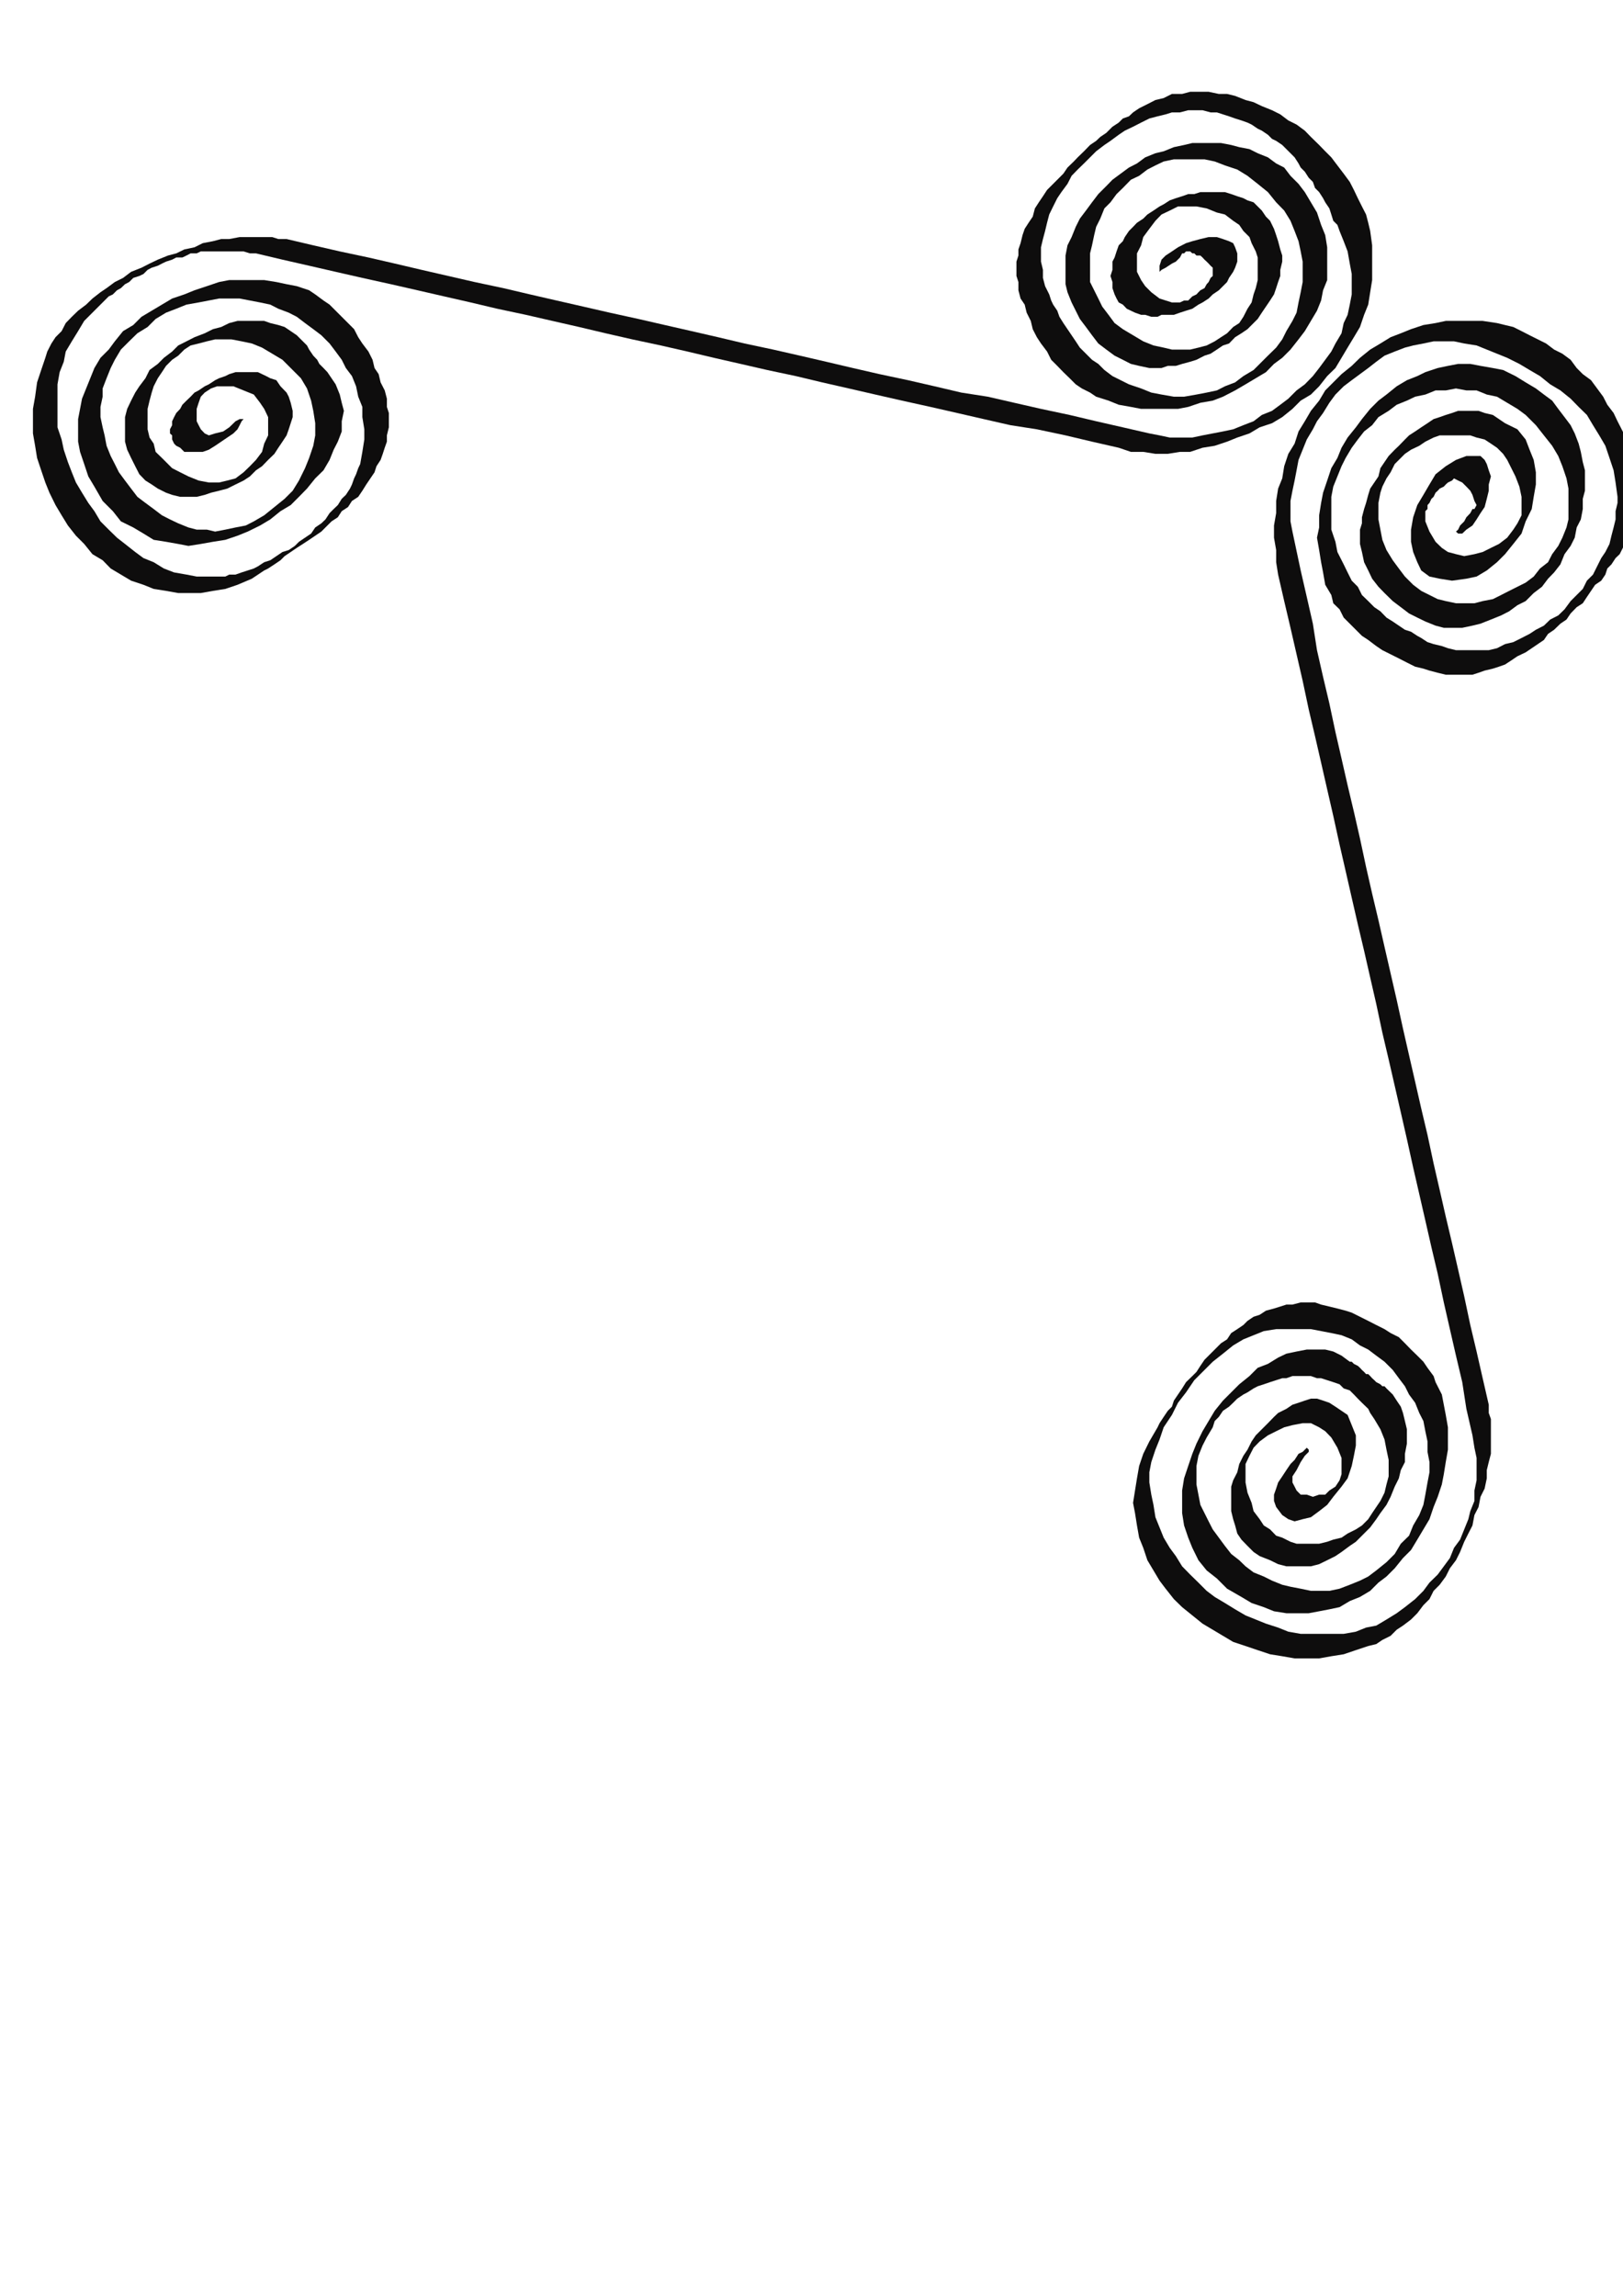 <?xml version="1.0" encoding="utf-8"?>
<!-- Created by UniConvertor 2.0rc4 (https://sk1project.net/) -->
<svg xmlns="http://www.w3.org/2000/svg" height="841.89pt" viewBox="0 0 595.276 841.89" width="595.276pt" version="1.1" xmlns:xlink="http://www.w3.org/1999/xlink" id="cd111d00-f60d-11ea-b4e2-dcc15c148e23">

<g>
	<g>
		<path style="fill:#0e0d0d;" d="M 93.878,92.913 L 91.646,92.913 89.342,92.193 87.902,92.193 85.598,92.193 83.366,92.193 81.854,92.193 79.622,92.193 78.11,92.193 75.878,92.193 73.646,92.193 72.134,92.913 69.902,92.913 68.39,93.705 66.878,94.425 64.646,94.425 63.134,95.217 60.902,95.937 59.39,96.657 57.878,97.449 55.646,98.169 54.134,98.961 52.622,100.473 51.11,101.193 48.878,101.913 47.366,103.425 45.854,104.217 44.342,105.657 42.902,106.449 41.39,107.961 39.878,108.681 38.366,110.193 36.854,111.705 33.902,114.657 30.878,117.681 28.646,121.425 26.342,125.169 24.11,128.913 23.39,132.657 21.878,136.473 21.086,140.937 21.086,144.681 21.086,148.425 21.086,152.961 21.086,156.705 22.598,161.169 23.39,164.913 24.902,169.449 26.342,173.193 27.854,176.937 30.086,180.681 32.39,184.425 34.622,187.449 36.854,191.193 39.878,194.217 42.902,197.169 45.854,199.473 49.598,202.425 52.622,204.657 56.366,206.169 60.11,208.473 63.854,209.913 68.39,210.705 72.134,211.425 76.598,211.425 78.11,211.425 80.342,211.425 82.646,211.425 84.086,210.705 86.39,210.705 88.622,209.913 90.854,209.193 93.086,208.473 94.598,207.681 96.902,206.169 99.134,205.449 101.366,203.937 103.598,202.425 105.902,201.705 108.134,200.193 109.646,198.681 111.878,197.169 114.11,195.657 115.622,193.425 117.854,191.913 119.366,190.473 120.878,188.169 122.39,186.657 123.902,185.217 125.342,182.913 126.854,181.473 128.366,179.169 129.086,177.657 129.878,175.425 130.598,173.913 131.39,171.681 132.11,170.169 132.902,165.705 133.622,161.169 133.622,157.425 132.902,152.961 132.902,149.217 131.39,145.473 130.598,141.657 129.086,137.913 126.854,134.961 125.342,131.937 123.11,128.913 120.878,125.961 117.854,122.937 114.902,120.705 111.878,118.473 108.854,116.169 105.902,114.657 102.086,113.217 99.134,111.705 95.39,110.913 91.646,110.193 87.902,109.473 84.086,109.473 80.342,109.473 76.598,110.193 72.854,110.913 68.39,111.705 64.646,113.217 60.902,114.657 57.086,116.961 54.134,119.913 50.39,122.217 47.366,125.169 44.342,128.193 42.11,131.937 40.598,134.961 39.086,138.705 37.646,142.449 37.646,145.473 36.854,149.217 36.854,152.961 37.646,156.705 38.366,159.657 39.086,163.473 40.598,167.217 42.11,170.169 43.622,173.193 45.854,176.217 48.086,179.169 50.39,182.193 53.342,184.425 56.366,186.657 59.39,188.961 62.342,190.473 65.366,191.913 69.11,193.425 72.134,194.217 75.878,194.217 78.902,194.937 82.646,194.217 86.39,193.425 90.134,192.705 93.086,191.193 96.902,188.961 100.646,185.937 104.39,182.913 107.342,179.961 109.646,176.217 111.878,171.681 113.39,167.937 114.902,163.473 115.622,159.657 115.622,155.193 114.902,150.657 114.11,146.913 112.598,142.449 110.366,138.705 107.342,135.681 103.598,131.937 99.854,129.705 96.11,127.473 92.366,125.961 88.622,125.169 84.878,124.449 81.854,124.449 78.902,124.449 75.878,125.169 72.854,125.961 69.902,126.681 67.598,128.193 65.366,130.425 63.134,131.937 60.902,134.169 59.39,136.473 57.878,138.705 56.366,141.657 55.646,143.961 54.854,146.913 54.134,149.937 54.134,152.169 54.134,155.193 54.134,157.425 54.854,160.449 56.366,162.681 57.086,165.705 59.39,167.937 60.902,169.449 63.134,171.681 66.086,173.193 69.11,174.705 72.854,176.217 76.598,176.937 80.342,176.937 83.366,176.217 86.39,175.425 89.342,173.193 91.646,170.961 93.878,168.657 96.11,165.705 96.902,162.681 98.342,159.657 98.342,155.913 98.342,152.961 96.902,149.937 95.39,147.705 93.086,144.681 89.342,143.169 85.598,141.657 82.646,141.657 79.622,141.657 77.39,142.449 75.086,143.961 73.646,145.473 72.854,147.705 72.134,149.937 72.134,152.169 72.134,154.473 72.854,155.913 73.646,157.425 75.086,158.937 76.598,159.657 78.902,158.937 81.854,158.217 84.086,156.705 86.39,154.473 87.902,153.681 88.622,153.681 89.342,153.681 88.622,154.473 87.902,155.913 87.11,157.425 85.598,158.937 83.366,160.449 81.134,161.961 78.902,163.473 76.598,164.913 74.366,165.705 72.134,165.705 69.902,165.705 67.598,165.705 66.086,164.193 64.646,163.473 63.854,162.681 63.134,161.169 63.134,159.657 62.342,158.937 62.342,157.425 63.134,155.913 63.134,154.473 63.854,152.961 64.646,151.449 66.086,149.937 66.878,148.425 68.39,146.913 69.902,145.473 71.342,143.961 72.854,143.169 75.086,141.657 76.598,140.937 78.902,139.425 80.342,138.705 82.646,137.913 84.086,137.193 86.39,136.473 88.622,136.473 90.134,136.473 92.366,136.473 94.598,136.473 96.11,137.193 97.622,137.913 99.134,138.705 101.366,139.425 102.878,141.657 105.11,143.961 105.902,145.473 106.622,147.705 107.342,150.657 107.342,152.961 106.622,155.193 105.902,157.425 105.11,159.657 103.598,161.961 102.086,164.193 100.646,166.425 98.342,168.657 96.11,170.961 93.878,172.473 91.646,174.705 89.342,176.217 86.39,177.657 83.366,179.169 80.342,179.961 77.39,180.681 75.086,181.473 72.134,182.193 69.11,182.193 66.086,182.193 63.134,181.473 60.902,180.681 57.878,179.169 55.646,177.657 53.342,176.217 51.11,173.913 49.598,170.961 48.086,167.937 46.646,164.913 45.854,161.961 45.854,158.937 45.854,155.913 45.854,152.961 46.646,149.937 48.086,146.913 49.598,143.961 51.11,141.657 53.342,138.705 54.854,135.681 57.878,133.449 60.11,131.217 63.134,128.913 65.366,126.681 68.39,125.169 71.342,123.657 75.086,122.217 78.11,120.705 81.134,119.913 84.086,118.473 87.11,117.681 90.854,117.681 93.878,117.681 96.902,117.681 99.134,118.473 102.086,119.193 104.39,119.913 106.622,121.425 108.854,122.937 111.086,125.169 112.598,126.681 113.39,128.193 114.902,130.425 116.342,131.937 117.134,133.449 118.646,134.961 120.086,136.473 121.598,138.705 123.11,140.937 124.622,144.681 125.342,147.705 126.134,150.657 125.342,154.473 125.342,158.217 123.902,161.961 122.39,164.913 120.878,168.657 118.646,172.473 115.622,175.425 112.598,179.169 109.646,182.193 106.622,185.217 102.878,187.449 99.134,190.473 95.39,192.705 90.854,194.937 87.11,196.449 82.646,197.961 78.11,198.681 73.646,199.473 69.11,200.193 65.366,199.473 60.902,198.681 56.366,197.961 52.622,195.657 48.878,193.425 44.342,191.193 41.39,187.449 37.646,183.705 34.622,178.449 32.39,174.705 30.878,170.169 29.366,165.705 28.646,161.961 28.646,158.217 28.646,153.681 29.366,149.937 30.086,146.193 31.598,142.449 33.11,138.705 34.622,134.961 36.854,131.217 39.878,128.193 42.11,125.169 45.134,121.425 48.878,119.193 51.902,116.169 55.646,113.937 59.39,111.705 63.134,109.473 67.598,107.961 71.342,106.449 75.878,104.937 80.342,103.425 84.086,102.705 88.622,102.705 93.086,102.705 96.902,102.705 101.366,103.425 105.11,104.217 108.854,104.937 113.39,106.449 115.622,107.961 118.646,110.193 120.878,111.705 123.11,113.937 125.342,116.169 127.646,118.473 129.878,120.705 131.39,123.657 132.902,125.961 135.134,128.913 136.646,131.937 137.366,134.961 138.878,137.193 139.598,140.217 141.11,143.169 141.902,146.193 141.902,149.217 142.622,151.449 142.622,154.473 142.622,156.705 141.902,159.657 141.902,161.961 141.11,164.193 140.39,166.425 139.598,168.657 138.086,170.961 137.366,173.193 135.854,175.425 134.342,177.657 132.902,179.961 131.39,182.193 129.086,183.705 127.646,185.937 125.342,187.449 123.902,189.681 121.598,191.193 119.366,193.425 117.854,194.937 115.622,196.449 113.39,197.961 111.086,199.473 108.854,200.913 106.622,202.425 104.39,203.937 102.878,205.449 100.646,206.961 98.342,208.473 96.902,209.193 92.366,212.217 87.11,214.449 82.646,215.961 78.11,216.681 73.646,217.473 69.11,217.473 65.366,217.473 60.902,216.681 56.366,215.961 52.622,214.449 48.086,212.937 44.342,210.705 40.598,208.473 37.646,205.449 33.902,203.217 30.878,199.473 27.854,196.449 24.902,192.705 22.598,188.961 20.366,185.217 18.134,180.681 16.622,176.937 15.11,172.473 13.598,167.937 12.878,163.473 12.086,158.937 12.086,154.473 12.086,149.937 12.878,145.473 13.598,140.217 15.11,135.681 16.622,131.217 17.342,128.913 18.854,125.961 20.366,123.657 22.598,121.425 24.11,118.473 26.342,116.169 28.646,113.937 31.598,111.705 33.902,109.473 36.854,107.169 39.086,105.657 42.11,103.425 45.134,101.913 48.086,99.681 51.902,98.169 54.854,96.657 57.878,95.217 61.622,93.705 64.646,92.913 67.598,91.473 71.342,90.681 74.366,89.169 78.11,88.449 81.134,87.657 84.086,87.657 87.902,86.937 90.854,86.937 93.878,86.937 96.902,86.937 99.854,86.937 102.086,87.657 105.11,87.657 114.902,89.961 124.622,92.193 135.134,94.425 144.854,96.657 154.646,98.961 164.366,101.193 174.086,103.425 184.598,105.657 194.39,107.961 204.11,110.193 213.902,112.425 223.622,114.657 234.134,116.961 243.854,119.193 253.646,121.425 263.366,123.657 273.086,125.961 283.598,128.193 293.39,130.425 303.038,132.657 312.83,134.961 322.55,137.193 333.062,139.425 342.782,141.657 352.574,143.961 362.294,145.473 372.014,147.705 381.806,149.937 392.318,152.169 402.038,154.473 411.83,156.705 421.55,158.937 425.294,159.657 429.038,160.449 432.782,160.449 437.318,160.449 441.062,159.657 444.806,158.937 448.55,158.217 452.294,157.425 456.038,155.913 459.782,154.473 462.806,152.169 466.55,150.657 469.574,148.425 472.526,146.193 475.55,143.169 478.574,140.937 481.526,137.913 483.83,134.961 486.062,131.937 488.294,128.913 489.806,125.961 492.038,122.217 492.83,118.473 494.27,115.449 495.062,111.705 495.782,107.961 495.782,104.217 495.782,100.473 495.062,96.657 494.27,92.193 492.83,88.449 491.318,84.705 490.526,82.473 489.014,80.961 488.294,78.657 487.574,76.425 486.062,74.193 485.27,72.681 483.83,70.449 482.318,68.937 481.526,66.705 480.014,65.193 478.574,62.961 477.062,61.449 476.27,59.937 474.83,57.705 473.318,56.193 471.806,54.681 470.294,53.169 468.062,51.657 466.55,50.937 465.038,49.425 462.806,47.913 461.294,47.193 459.062,45.681 457.55,44.961 455.318,44.169 453.014,43.449 450.782,42.657 448.55,41.937 446.318,41.217 444.014,41.217 441.062,40.425 438.83,40.425 435.806,40.425 432.782,41.217 429.83,41.217 427.526,41.937 424.574,42.657 421.55,43.449 418.526,44.961 415.574,46.473 412.55,47.913 410.318,49.425 407.294,51.657 405.062,53.169 402.038,55.473 399.806,57.705 397.574,59.937 395.27,62.169 393.038,64.473 391.526,67.425 389.294,70.449 387.782,72.681 386.27,75.705 384.83,78.657 384.038,81.681 383.318,84.705 382.526,87.657 381.806,90.681 381.806,93.705 381.806,95.937 382.526,98.961 382.526,101.913 383.318,104.937 384.83,107.961 385.55,110.193 386.27,111.705 387.782,113.937 388.574,116.169 390.014,118.473 391.526,120.705 393.038,122.937 394.55,125.169 396.062,127.473 398.294,129.705 400.526,131.937 402.83,133.449 405.062,135.681 408.014,137.913 411.038,139.425 414.062,140.937 418.526,142.449 422.27,143.961 426.014,144.681 430.55,145.473 434.294,145.473 438.83,144.681 442.574,143.961 446.318,143.169 449.27,141.657 453.014,140.217 456.038,137.913 459.782,135.681 462.014,133.449 465.038,130.425 468.062,127.473 470.294,124.449 471.806,121.425 474.038,117.681 475.55,114.657 476.27,110.913 477.062,107.169 477.782,103.425 477.782,99.681 477.782,95.937 477.062,92.193 476.27,88.449 474.83,84.705 473.318,80.961 471.014,77.217 468.062,74.193 465.038,70.449 461.294,67.425 457.55,64.473 453.806,62.169 449.27,60.657 445.526,59.217 441.782,58.425 438.038,58.425 434.294,58.425 430.55,58.425 426.806,59.217 423.782,60.657 420.83,62.169 417.806,64.473 414.782,65.913 411.83,68.937 409.526,71.169 407.294,74.193 405.062,76.425 403.55,80.169 402.038,83.193 401.318,86.217 400.526,89.961 399.806,92.913 399.806,96.657 399.806,99.681 399.806,103.425 401.318,106.449 402.83,109.473 404.27,112.425 406.574,115.449 408.806,118.473 411.83,120.705 415.574,122.937 419.318,125.169 423.062,126.681 426.806,127.473 429.83,128.193 433.574,128.193 436.526,128.193 439.55,127.473 442.574,126.681 445.526,125.169 447.83,123.657 450.062,122.217 452.294,119.913 454.526,118.473 456.038,116.169 457.55,113.217 459.062,110.913 459.782,107.961 460.574,105.657 461.294,102.705 461.294,99.681 461.294,97.449 461.294,94.425 460.574,92.193 459.062,89.169 458.27,86.937 456.038,84.705 454.526,82.473 452.294,80.961 449.27,78.657 446.318,77.937 442.574,76.425 438.83,75.705 435.014,75.705 432.062,75.705 429.038,77.217 426.014,78.657 423.782,80.961 421.55,83.913 419.318,86.937 418.526,89.961 417.014,92.913 417.014,95.937 417.014,99.681 418.526,102.705 420.038,104.937 422.27,107.169 425.294,109.473 429.83,110.913 430.55,110.913 432.062,110.913 432.782,110.913 434.294,110.193 435.806,110.193 436.526,109.473 437.318,108.681 438.83,107.961 439.55,107.169 440.27,106.449 441.782,105.657 442.574,104.217 443.294,103.425 444.014,101.913 444.806,101.193 444.806,100.473 444.806,99.681 444.806,98.961 444.806,98.169 444.014,97.449 443.294,96.657 442.574,95.937 441.782,95.217 441.062,94.425 440.27,93.705 438.83,93.705 438.038,92.913 437.318,92.913 436.526,92.193 435.806,92.193 435.014,92.193 434.294,92.913 433.574,92.913 432.782,94.425 431.27,95.937 429.83,96.657 427.526,98.169 426.014,98.961 425.294,99.681 425.294,98.961 425.294,97.449 426.014,95.217 427.526,93.705 429.83,92.193 432.062,90.681 435.014,89.169 437.318,88.449 440.27,87.657 443.294,86.937 446.318,86.937 448.55,87.657 450.782,88.449 452.294,89.169 453.014,90.681 453.806,92.913 453.806,95.937 453.014,98.169 452.294,99.681 450.782,101.913 450.062,103.425 448.55,104.937 447.038,106.449 444.806,107.961 443.294,109.473 441.062,110.913 439.55,111.705 437.318,113.217 435.014,113.937 432.782,114.657 430.55,115.449 428.318,115.449 426.014,115.449 424.574,116.169 422.27,116.169 420.038,115.449 418.526,115.449 416.294,114.657 414.782,113.937 413.27,113.217 411.83,111.705 410.318,110.913 409.526,109.473 408.806,107.961 408.014,105.657 408.014,103.425 407.294,101.193 408.014,98.961 408.014,95.937 408.806,94.425 409.526,92.193 410.318,89.961 411.83,88.449 412.55,86.937 414.062,84.705 415.574,83.193 417.014,81.681 419.318,80.169 420.83,78.657 423.062,77.217 425.294,75.705 426.806,74.913 429.038,73.473 431.27,72.681 433.574,71.961 435.806,71.169 438.038,71.169 440.27,70.449 442.574,70.449 444.806,70.449 447.038,70.449 449.27,70.449 451.574,71.169 453.806,71.961 456.038,72.681 457.55,73.473 459.782,74.193 461.294,75.705 462.806,77.217 464.318,79.449 465.83,80.961 467.27,83.913 468.062,86.217 468.782,88.449 469.574,91.473 470.294,93.705 470.294,95.937 469.574,98.961 469.574,101.193 468.782,103.425 468.062,105.657 467.27,107.961 465.83,110.193 464.318,112.425 462.806,114.657 461.294,116.961 459.782,118.473 457.55,120.705 455.318,122.217 453.014,123.657 450.782,125.961 448.55,126.681 446.318,128.193 444.014,129.705 441.782,130.425 438.83,131.937 436.526,132.657 433.574,133.449 431.27,134.169 428.318,134.169 426.014,134.961 423.782,134.961 421.55,134.961 417.806,134.169 414.782,133.449 411.83,131.937 408.806,130.425 405.782,128.193 402.83,125.961 400.526,122.937 398.294,119.913 396.062,116.961 394.55,113.937 393.038,110.913 391.526,107.169 390.806,104.217 390.806,100.473 390.806,97.449 390.806,93.705 391.526,89.961 393.038,86.937 394.55,83.193 396.062,80.169 398.294,77.217 400.526,74.193 402.83,71.169 405.782,68.217 408.014,65.913 411.038,63.681 414.062,61.449 417.014,59.937 420.038,57.705 423.782,56.193 426.806,55.473 430.55,53.961 434.294,53.169 437.318,52.449 441.062,52.449 444.806,52.449 447.83,52.449 451.574,53.169 454.526,53.961 458.27,54.681 461.294,56.193 465.038,57.705 468.062,59.937 471.014,61.449 473.318,64.473 476.27,67.425 478.574,70.449 480.806,74.193 483.038,77.937 484.55,82.473 486.062,86.217 486.782,90.681 486.782,94.425 486.782,98.961 486.782,102.705 485.27,106.449 484.55,110.193 483.038,113.937 480.806,117.681 478.574,121.425 476.27,124.449 473.318,128.193 470.294,131.217 467.27,133.449 464.318,136.473 460.574,138.705 456.83,140.937 453.014,143.169 448.55,145.473 444.806,146.913 440.27,147.705 435.806,149.217 432.062,149.937 427.526,149.937 423.062,149.937 418.526,149.937 414.782,149.217 410.318,148.425 406.574,146.913 402.038,145.473 399.806,143.961 396.782,142.449 394.55,140.937 392.318,138.705 390.014,136.473 387.782,134.169 385.55,131.937 384.038,128.913 381.806,125.961 380.294,123.657 378.782,120.705 378.062,117.681 376.55,114.657 375.83,111.705 374.318,109.473 373.526,106.449 373.526,103.425 372.806,101.193 372.806,98.961 372.806,95.937 373.526,93.705 373.526,91.473 374.318,89.169 375.038,86.217 375.83,83.913 377.27,81.681 378.782,79.449 379.574,76.425 381.014,74.193 382.526,71.961 384.038,69.657 386.27,67.425 387.782,65.913 390.014,63.681 391.526,61.449 393.83,59.217 395.27,57.705 397.574,55.473 399.806,53.169 402.038,51.657 403.55,50.217 405.782,48.705 408.014,46.473 410.318,44.961 411.83,43.449 414.062,42.657 415.574,41.217 417.806,39.705 420.83,38.193 423.782,36.681 426.806,35.961 429.83,34.449 433.574,34.449 436.526,33.657 440.27,33.657 443.294,33.657 447.038,34.449 450.062,34.449 453.014,35.169 456.83,36.681 459.782,37.473 462.806,38.913 466.55,40.425 469.574,41.937 472.526,44.169 475.55,45.681 478.574,47.913 480.806,50.217 483.83,53.169 486.062,55.473 488.294,57.705 490.526,60.657 492.83,63.681 495.062,66.705 496.574,69.657 498.014,72.681 499.526,75.705 501.038,78.657 501.83,81.681 502.55,84.705 503.27,89.961 503.27,94.425 503.27,98.961 503.27,102.705 502.55,107.169 501.83,111.705 500.318,115.449 498.806,119.913 496.574,123.657 494.27,127.473 492.038,131.217 489.806,134.961 486.782,137.913 483.83,141.657 480.806,144.681 477.062,146.913 474.038,149.937 470.294,152.961 466.55,155.193 462.014,156.705 458.27,158.937 453.806,160.449 450.062,161.961 445.526,163.473 441.062,164.193 436.526,165.705 432.782,165.705 428.318,166.425 423.782,166.425 419.318,165.705 414.782,165.705 410.318,164.193 400.526,161.961 390.806,159.657 380.294,157.425 370.574,155.913 360.782,153.681 351.062,151.449 341.27,149.217 330.83,146.913 321.038,144.681 311.318,142.449 301.526,140.217 291.878,137.913 281.366,135.681 271.646,133.449 261.854,131.217 252.134,128.913 242.342,126.681 231.902,124.449 222.11,122.217 212.39,119.913 202.598,117.681 192.878,115.449 182.366,113.217 172.646,110.913 162.854,108.681 153.134,106.449 143.342,104.217 132.902,101.913 123.11,99.681 113.39,97.449 103.598,95.217 93.878,92.913 Z" />
		<path style="fill:#0e0d0d;" d="M 540.062,526.353 L 540.782,530.889 541.574,534.633 541.574,538.377 541.574,542.841 540.782,546.585 540.782,550.401 539.27,554.145 538.55,557.097 537.038,560.841 535.526,564.585 533.294,567.609 531.782,571.353 529.55,574.377 527.318,577.401 524.294,580.353 522.062,583.377 519.038,586.401 515.294,589.353 512.27,591.585 508.526,593.889 504.782,596.121 501.038,596.841 497.294,598.353 492.83,599.145 489.014,599.145 485.27,599.145 480.806,599.145 477.062,599.145 472.526,598.353 468.782,596.841 464.318,595.401 460.574,593.889 456.83,592.377 453.014,590.145 449.27,587.841 445.526,585.609 442.574,583.377 439.55,580.353 436.526,577.401 433.574,574.377 431.27,570.633 429.038,567.609 426.806,563.865 425.294,560.121 423.782,556.377 423.062,551.841 422.27,548.097 421.55,543.633 421.55,539.889 422.27,536.145 423.782,531.609 425.294,527.865 426.806,523.401 429.83,518.865 432.062,514.401 435.014,510.585 438.038,506.121 441.782,502.377 444.806,499.353 448.55,496.401 452.294,493.377 456.038,491.145 459.782,489.633 463.526,488.121 468.062,487.401 472.526,487.401 476.27,487.401 480.806,487.401 484.55,488.121 488.294,488.841 492.038,489.633 495.782,491.145 498.806,493.377 501.83,494.889 504.782,497.121 507.806,499.353 510.83,502.377 513.062,505.401 515.294,508.353 516.806,511.377 519.038,514.401 520.55,518.145 522.062,521.097 522.782,524.841 523.574,528.585 523.574,532.401 524.294,536.145 524.294,539.889 523.574,543.633 522.782,548.097 522.062,551.841 520.55,555.585 518.318,559.401 516.806,563.145 513.782,566.097 511.55,569.841 508.526,572.865 504.782,575.889 501.83,578.121 498.806,579.633 495.062,581.145 491.318,582.585 487.574,583.377 484.55,583.377 480.806,583.377 477.062,582.585 473.318,581.865 470.294,581.145 466.55,579.633 463.526,578.121 459.782,576.609 456.83,574.377 454.526,572.145 451.574,569.841 449.27,566.889 447.038,563.865 444.806,560.841 443.294,557.889 441.782,554.865 440.27,551.841 439.55,548.097 438.83,544.353 438.83,541.401 438.83,537.585 439.55,533.841 441.062,530.097 442.574,527.145 444.806,523.401 445.526,521.097 447.038,519.585 448.55,517.353 450.782,515.841 452.294,514.401 453.806,512.889 456.038,511.377 457.55,510.585 459.782,509.145 461.294,508.353 463.526,507.633 465.83,506.841 468.062,506.121 470.294,505.401 471.806,505.401 474.038,504.609 476.27,504.609 478.574,504.609 480.806,504.609 483.038,505.401 484.55,505.401 486.782,506.121 489.014,506.841 491.318,507.633 492.83,509.145 495.062,509.865 496.574,511.377 498.014,512.889 499.526,514.401 501.83,516.633 502.55,518.145 504.062,520.377 506.294,524.121 507.806,527.865 508.526,531.609 509.318,535.353 509.318,538.377 509.318,541.401 508.526,544.353 507.806,547.377 506.294,550.401 504.782,552.633 503.27,554.865 501.83,557.097 499.526,559.401 497.294,560.841 494.27,562.353 492.038,563.865 489.014,564.585 486.782,565.377 483.83,566.097 481.526,566.097 478.574,566.097 475.55,566.097 473.318,565.377 470.294,563.865 468.062,563.145 465.83,560.841 463.526,559.401 462.014,557.097 459.782,554.145 459.062,551.121 457.55,547.377 456.83,543.633 456.83,540.609 456.83,536.865 458.27,533.841 459.782,530.889 462.014,528.585 465.038,526.353 468.062,524.841 471.014,523.401 474.038,522.609 477.782,521.889 480.806,521.889 483.83,523.401 486.062,524.841 488.294,527.145 490.526,530.889 492.038,534.633 492.038,538.377 492.038,540.609 491.318,542.841 489.806,545.145 487.574,546.585 486.062,548.097 483.83,548.097 481.526,548.889 479.294,548.097 477.062,548.097 475.55,546.585 474.83,545.145 474.038,543.633 474.038,541.401 475.55,539.097 477.062,536.145 478.574,533.841 480.014,532.401 480.014,531.609 479.294,530.889 478.574,531.609 477.782,532.401 476.27,533.121 474.83,535.353 473.318,536.865 471.806,539.097 470.294,541.401 468.782,543.633 468.062,545.865 467.27,548.097 467.27,550.401 468.062,552.633 470.294,555.585 472.526,557.097 474.83,557.889 477.782,557.097 480.806,556.377 483.83,554.145 486.782,551.841 489.014,548.889 492.038,545.145 494.27,542.121 495.782,537.585 496.574,533.841 497.294,530.097 497.294,526.353 495.782,522.609 494.27,518.865 492.038,517.353 489.806,515.841 487.574,514.401 485.27,513.609 483.038,512.889 480.806,512.889 478.574,513.609 476.27,514.401 474.038,515.121 471.806,516.633 468.782,518.145 467.27,519.585 465.038,521.889 462.806,524.121 460.574,526.353 459.062,528.585 457.55,531.609 456.038,533.841 454.526,536.865 453.806,539.889 452.294,542.841 451.574,545.145 451.574,548.097 451.574,551.121 451.574,554.145 452.294,557.097 453.014,559.401 453.806,562.353 455.318,564.585 457.55,566.889 459.782,569.121 462.014,570.633 465.83,572.145 468.782,573.585 471.806,574.377 474.83,574.377 477.782,574.377 480.806,574.377 483.83,573.585 486.782,572.145 489.806,570.633 492.038,569.121 495.062,566.889 497.294,565.377 500.318,562.353 502.55,560.121 504.782,557.097 506.294,554.865 508.526,551.841 510.038,548.889 511.55,545.145 513.062,542.121 513.782,539.097 515.294,536.145 515.294,533.121 516.014,529.377 516.014,526.353 516.014,524.121 515.294,521.097 514.574,518.145 513.782,515.841 512.27,513.609 510.83,511.377 508.526,509.145 507.806,508.353 507.014,508.353 506.294,507.633 504.782,506.841 504.062,506.121 503.27,505.401 502.55,504.609 501.83,503.889 501.038,503.889 500.318,503.097 499.526,502.377 498.806,501.585 498.014,500.865 496.574,500.145 495.782,499.353 495.062,499.353 492.038,497.121 489.014,495.609 486.062,494.889 482.318,494.889 479.294,494.889 475.55,495.609 471.806,496.401 468.782,497.841 465.038,500.145 461.294,501.585 458.27,504.609 454.526,507.633 451.574,510.585 448.55,513.609 445.526,517.353 443.294,521.097 441.062,524.841 438.83,529.377 437.318,533.121 435.806,537.585 434.294,542.121 433.574,546.585 433.574,551.121 433.574,554.865 434.294,559.401 435.806,563.865 437.318,567.609 439.55,572.145 442.574,575.889 446.318,578.841 450.062,582.585 455.318,585.609 459.062,587.841 463.526,589.353 467.27,590.865 471.806,591.585 475.55,591.585 480.014,591.585 483.83,590.865 487.574,590.145 491.318,589.353 495.062,587.121 498.806,585.609 502.55,583.377 505.574,580.353 508.526,578.121 511.55,575.097 514.574,571.353 517.526,568.401 519.83,564.585 522.062,560.841 524.294,557.097 525.806,552.633 527.318,548.889 528.83,544.353 529.55,540.609 530.27,536.145 531.062,531.609 531.062,527.865 531.062,523.401 530.27,518.865 529.55,515.121 528.83,511.377 526.526,506.841 525.806,504.609 523.574,501.585 522.062,499.353 519.83,497.121 517.526,494.889 515.294,492.585 513.062,490.353 510.038,488.841 507.806,487.401 504.782,485.889 501.83,484.377 498.806,482.865 495.782,481.353 493.55,480.633 490.526,479.841 487.574,479.121 484.55,478.401 482.318,477.609 479.294,477.609 477.062,477.609 474.038,478.401 471.806,478.401 469.574,479.121 467.27,479.841 464.318,480.633 462.014,482.145 459.782,482.865 457.55,484.377 456.038,485.889 453.806,487.401 451.574,488.841 450.062,491.145 447.83,492.585 445.526,494.889 444.014,496.401 441.782,498.633 440.27,500.865 438.83,503.097 437.318,504.609 435.014,506.841 433.574,509.145 432.062,511.377 430.55,513.609 429.83,515.841 428.318,517.353 426.806,519.585 425.294,521.889 424.574,523.401 421.55,528.585 419.318,533.121 417.806,537.585 417.014,542.121 416.294,546.585 415.574,551.121 416.294,554.865 417.014,559.401 417.806,563.865 419.318,567.609 420.83,572.145 423.062,575.889 425.294,579.633 427.526,582.585 430.55,586.401 433.574,589.353 437.318,592.377 441.062,595.401 444.806,597.633 448.55,599.865 452.294,602.097 456.83,603.609 461.294,605.121 465.83,606.633 470.294,607.353 474.83,608.145 479.294,608.145 483.83,608.145 488.294,607.353 492.83,606.633 497.294,605.121 501.83,603.609 504.782,602.889 507.014,601.377 510.038,599.865 512.27,597.633 514.574,596.121 517.526,593.889 519.83,591.585 522.062,588.633 524.294,586.401 525.806,583.377 528.038,581.145 530.27,578.121 531.782,575.097 534.014,572.145 535.526,569.121 537.038,565.377 538.55,562.353 540.062,559.401 540.782,555.585 542.294,552.633 543.014,548.889 544.526,545.865 545.318,542.121 545.318,539.097 546.038,536.145 546.83,533.121 546.83,529.377 546.83,526.353 546.83,523.401 546.83,520.377 546.038,518.145 546.038,515.121 543.806,505.401 541.574,495.609 539.27,485.889 537.038,475.377 534.806,465.585 532.574,455.865 530.27,446.145 528.038,436.353 525.806,426.633 523.574,416.193 521.27,406.473 519.038,396.681 516.806,386.961 514.574,377.169 512.27,366.657 510.038,356.937 507.806,347.217 505.574,337.425 503.27,327.705 501.038,317.913 498.806,307.473 496.574,297.681 494.27,287.961 492.038,278.169 489.806,268.449 487.574,257.937 485.27,248.217 483.038,238.425 481.526,228.705 479.294,218.913 477.062,209.193 474.83,198.681 474.038,194.937 473.318,191.193 473.318,187.449 473.318,183.705 474.038,179.961 474.83,176.217 475.55,172.473 476.27,168.657 477.782,164.913 479.294,161.169 481.526,157.425 483.038,154.473 485.27,151.449 487.574,147.705 489.806,144.681 492.83,141.657 495.782,139.425 498.806,137.193 501.83,134.961 504.782,132.657 507.806,130.425 511.55,128.913 515.294,127.473 518.318,126.681 522.062,125.961 525.806,125.169 529.55,125.169 533.294,125.169 537.038,125.961 541.574,126.681 545.318,128.193 549.062,129.705 552.806,131.217 557.27,133.449 561.014,135.681 564.83,137.913 568.574,140.937 572.318,143.169 576.062,146.193 579.014,149.217 582.038,152.169 584.27,155.913 586.574,159.657 588.806,163.473 590.318,167.937 591.83,172.473 592.55,176.937 593.27,182.193 593.27,184.425 592.55,187.449 592.55,190.473 591.83,193.425 591.038,196.449 590.318,199.473 588.806,202.425 587.294,204.657 585.782,207.681 584.27,210.705 582.038,212.937 580.526,215.961 578.294,218.193 576.062,220.425 573.83,223.449 571.526,225.681 568.574,227.193 566.27,229.425 563.318,230.937 561.014,232.449 558.062,233.961 555.038,235.473 552.014,236.193 549.062,237.705 546.038,238.425 543.014,238.425 540.062,238.425 537.038,238.425 534.014,238.425 531.062,237.705 528.83,236.913 525.806,236.193 523.574,235.473 521.27,233.961 519.83,233.169 517.526,231.657 515.294,230.937 513.062,229.425 510.83,227.913 508.526,226.473 506.294,224.169 504.062,222.657 501.83,220.425 499.526,218.193 498.014,215.169 495.782,212.937 494.27,209.913 492.83,206.961 490.526,202.425 489.806,198.681 488.294,194.217 488.294,190.473 488.294,185.937 488.294,182.193 489.014,178.449 490.526,174.705 492.038,170.961 493.55,167.937 495.782,164.193 498.014,161.169 500.318,158.217 503.27,155.913 505.574,152.961 509.318,150.657 512.27,148.425 516.014,146.913 519.038,145.473 522.782,144.681 526.526,143.169 530.27,143.169 534.014,142.449 537.83,143.169 541.574,143.169 545.318,144.681 549.062,145.473 552.806,147.705 556.55,149.937 559.574,152.169 563.318,155.913 566.27,159.657 569.294,163.473 571.526,167.217 573.038,170.961 574.55,175.425 575.27,179.169 575.27,182.913 575.27,186.657 575.27,190.473 574.55,193.425 573.038,197.169 571.526,200.193 569.294,203.217 567.782,206.169 564.83,208.473 562.526,211.425 559.574,213.657 556.55,215.169 553.526,216.681 550.574,218.193 547.55,219.705 543.806,220.425 540.782,221.217 537.038,221.217 534.014,221.217 530.27,220.425 527.318,219.705 524.294,218.193 521.27,216.681 518.318,214.449 515.294,211.425 513.062,208.473 510.83,205.449 508.526,201.705 507.014,197.961 506.294,194.217 505.574,190.473 505.574,187.449 505.574,184.425 506.294,180.681 507.014,178.449 508.526,175.425 510.038,173.193 511.55,170.169 513.062,168.657 515.294,166.425 517.526,164.913 520.55,163.473 522.782,161.961 525.806,160.449 528.038,159.657 531.062,159.657 533.294,159.657 536.318,159.657 539.27,159.657 541.574,160.449 544.526,161.169 546.83,162.681 549.062,164.193 551.294,166.425 552.806,168.657 554.318,171.681 555.83,174.705 557.27,178.449 558.062,182.193 558.062,185.217 558.062,188.961 556.55,191.913 555.038,194.217 552.806,197.169 549.782,199.473 546.83,200.913 543.806,202.425 540.782,203.217 537.038,203.937 534.014,203.217 531.062,202.425 528.83,200.913 526.526,198.681 524.294,194.937 522.782,191.193 522.782,189.681 522.782,188.961 522.782,187.449 523.574,186.657 523.574,185.217 524.294,184.425 525.014,182.913 525.806,182.193 526.526,180.681 527.318,179.961 528.038,179.169 529.55,178.449 530.27,177.657 531.062,176.937 532.574,176.217 533.294,175.425 534.806,176.217 536.318,176.937 537.83,178.449 539.27,179.961 540.062,181.473 540.782,183.705 541.574,185.217 540.782,186.657 540.062,186.657 539.27,188.169 537.83,189.681 537.038,191.193 535.526,192.705 534.806,194.217 534.014,194.937 534.806,195.657 536.318,195.657 537.83,194.217 540.062,192.705 541.574,190.473 543.014,188.169 544.526,185.937 545.318,182.913 546.038,179.961 546.038,177.657 546.83,174.705 546.038,172.473 545.318,170.169 544.526,168.657 543.014,167.217 540.782,167.217 537.83,167.217 534.014,168.657 530.27,170.961 526.526,173.913 524.294,177.657 522.062,181.473 519.83,185.217 518.318,189.681 517.526,194.217 517.526,198.681 518.318,202.425 519.83,206.169 521.27,209.193 524.294,211.425 528.038,212.217 532.574,212.937 537.83,212.217 541.574,211.425 545.318,209.193 549.062,206.169 552.014,203.217 555.038,199.473 558.062,195.657 559.574,191.193 561.806,186.657 562.526,182.193 563.318,177.657 563.318,173.193 562.526,168.657 561.014,164.913 559.574,161.169 556.55,157.425 552.014,155.193 549.782,153.681 547.55,152.169 544.526,151.449 542.294,150.657 540.062,150.657 537.038,150.657 534.806,150.657 532.574,151.449 530.27,152.169 528.038,152.961 525.806,153.681 523.574,155.193 521.27,156.705 519.038,158.217 516.806,159.657 515.294,161.169 513.062,163.473 511.55,164.913 509.318,167.217 507.806,169.449 506.294,171.681 505.574,174.705 504.062,176.937 502.55,179.169 501.83,181.473 501.038,184.425 500.318,186.657 499.526,189.681 499.526,191.913 498.806,194.217 498.806,197.169 498.806,199.473 499.526,202.425 500.318,206.169 501.83,209.193 503.27,212.217 505.574,215.169 507.806,217.473 510.83,220.425 513.782,222.657 516.806,224.961 519.83,226.473 522.782,227.913 526.526,229.425 529.55,230.217 533.294,230.217 536.318,230.217 540.062,229.425 543.014,228.705 546.83,227.193 550.574,225.681 553.526,224.169 556.55,221.937 559.574,220.425 562.526,217.473 565.55,215.169 567.782,212.217 570.014,209.913 572.318,206.961 573.83,203.217 576.062,200.193 577.574,197.169 578.294,193.425 579.806,190.473 580.526,186.657 580.526,182.913 581.318,179.961 581.318,176.217 581.318,172.473 580.526,169.449 579.806,165.705 579.014,162.681 577.574,158.937 576.062,155.913 573.83,152.961 571.526,149.937 569.294,146.913 566.27,144.681 563.318,142.449 559.574,140.217 555.83,137.913 551.294,135.681 547.55,134.961 543.014,134.169 539.27,133.449 534.806,133.449 531.062,134.169 527.318,134.961 522.782,136.473 519.83,137.913 516.014,139.425 512.27,141.657 508.526,144.681 505.574,146.913 502.55,149.937 499.526,153.681 497.294,156.705 494.27,160.449 492.038,164.193 490.526,167.937 488.294,171.681 486.782,176.217 485.27,180.681 484.55,184.425 483.83,188.961 483.83,193.425 483.038,197.169 483.83,201.705 484.55,206.169 485.27,209.913 486.062,214.449 488.294,218.193 489.014,221.217 491.318,223.449 492.83,226.473 495.062,228.705 497.294,230.937 499.526,233.169 501.83,234.681 504.782,236.913 507.014,238.425 510.038,239.937 513.062,241.449 516.014,242.961 519.038,244.473 522.062,245.193 524.294,245.913 527.318,246.705 530.27,247.425 532.574,247.425 534.806,247.425 537.038,247.425 540.062,247.425 542.294,246.705 544.526,245.913 547.55,245.193 549.782,244.473 552.014,243.681 554.318,242.169 556.55,240.657 559.574,239.217 561.806,237.705 564.038,236.193 566.27,234.681 567.782,232.449 570.014,230.937 572.318,228.705 574.55,227.193 576.062,224.961 578.294,222.657 580.526,221.217 582.038,218.913 583.55,216.681 585.062,214.449 587.294,212.937 588.806,210.705 589.526,208.473 591.038,206.961 592.55,204.657 594.062,203.217 595.574,200.193 597.014,197.169 597.806,193.425 599.318,190.473 599.318,187.449 600.038,183.705 600.038,180.681 600.038,177.657 599.318,173.913 599.318,170.961 598.526,167.217 597.014,164.193 596.294,160.449 594.782,157.425 593.27,154.473 591.83,151.449 589.526,148.425 588.014,145.473 585.782,142.449 583.55,139.425 580.526,137.193 578.294,134.961 576.062,131.937 573.038,129.705 570.014,128.193 567.062,125.961 564.038,124.449 561.014,122.937 558.062,121.425 555.038,119.913 552.014,119.193 549.062,118.473 543.806,117.681 539.27,117.681 534.806,117.681 530.27,117.681 526.526,118.473 522.062,119.193 517.526,120.705 513.782,122.217 510.038,123.657 506.294,125.961 502.55,128.193 498.806,131.217 495.782,134.169 492.038,137.193 489.014,140.217 486.062,143.169 483.83,146.913 480.806,150.657 478.574,154.473 476.27,158.217 474.83,162.681 472.526,166.425 471.014,170.961 470.294,175.425 468.782,179.169 468.062,183.705 468.062,188.169 467.27,192.705 467.27,197.169 468.062,201.705 468.062,206.169 468.782,210.705 471.014,220.425 473.318,230.217 475.55,239.937 477.782,249.657 480.014,260.169 482.318,269.961 484.55,279.681 486.782,289.473 489.014,299.193 491.318,309.705 493.55,319.425 495.782,329.217 498.014,338.937 500.318,348.657 502.55,358.449 504.782,368.169 507.014,378.681 509.318,388.473 511.55,398.193 513.782,407.913 516.014,417.705 518.318,428.145 520.55,437.865 522.782,447.585 525.014,457.377 527.318,467.097 529.55,477.609 531.782,487.401 534.014,497.121 536.318,506.841 537.83,516.633 540.062,526.353 Z" />
	</g>
</g>
<g>
</g>
<g>
</g>
<g>
</g>
</svg>